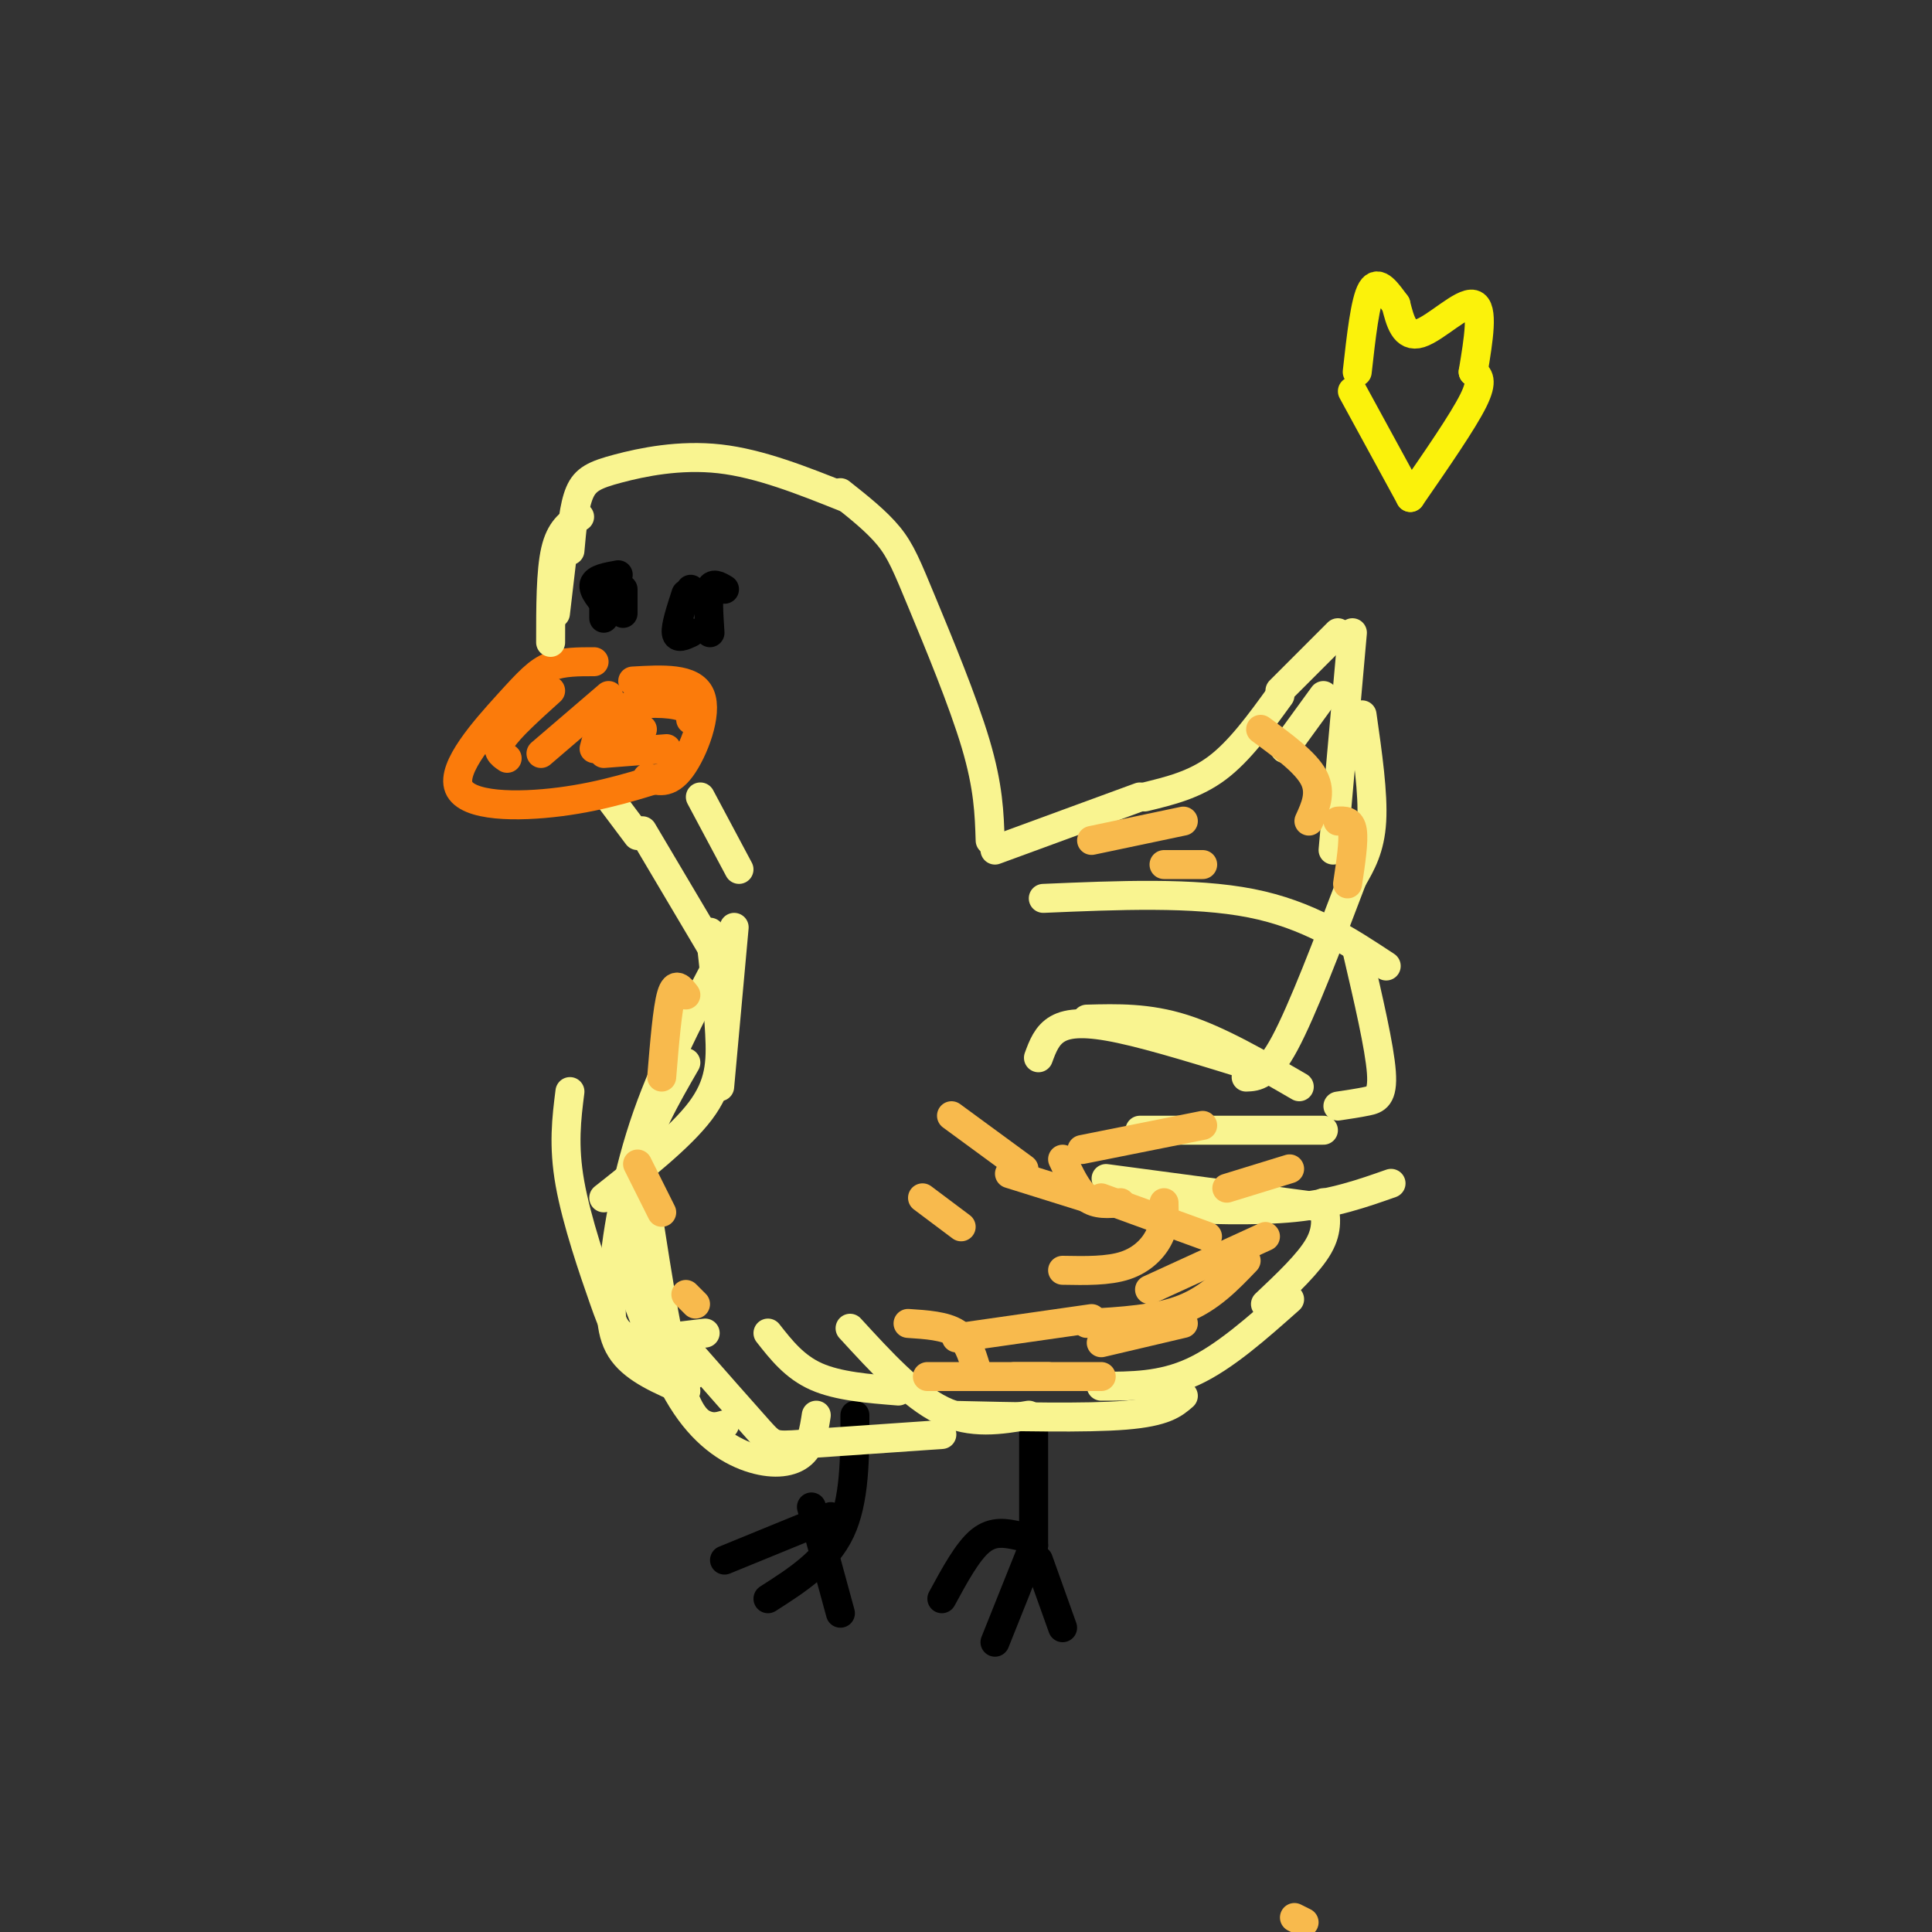 <svg viewBox='0 0 400 400' version='1.1' xmlns='http://www.w3.org/2000/svg' xmlns:xlink='http://www.w3.org/1999/xlink'><rect x="0" y="0" width="400" height="400" fill="#333333" stroke="none"/><g fill='none' stroke='#000000' stroke-width='6' stroke-linecap='round' stroke-linejoin='round'><path d='M177,293c0.000,8.833 0.000,17.667 -3,24c-3.000,6.333 -9.000,10.167 -15,14'/><path d='M214,294c0.000,0.000 0.000,26.000 0,26'/><path d='M214,320c0.000,0.000 -8.000,20.000 -8,20'/></g>
<g fill='none' stroke='#F9F490' stroke-width='6' stroke-linecap='round' stroke-linejoin='round'><path d='M153,180c0.000,0.000 -8.000,-15.000 -8,-15'/><path d='M205,174c-0.173,-5.536 -0.345,-11.071 -3,-20c-2.655,-8.929 -7.792,-21.250 -11,-29c-3.208,-7.750 -4.488,-10.929 -7,-14c-2.512,-3.071 -6.256,-6.036 -10,-9'/><path d='M175,103c-8.839,-3.530 -17.679,-7.060 -26,-8c-8.321,-0.940 -16.125,0.708 -21,2c-4.875,1.292 -6.821,2.226 -8,5c-1.179,2.774 -1.589,7.387 -2,12'/><path d='M206,176c0.000,0.000 30.000,-11.000 30,-11'/><path d='M237,165c5.167,-1.250 10.333,-2.500 15,-6c4.667,-3.500 8.833,-9.250 13,-15'/><path d='M265,143c0.000,0.000 12.000,-12.000 12,-12'/><path d='M280,131c0.000,0.000 -4.000,45.000 -4,45'/><path d='M282,148c1.167,8.167 2.333,16.333 2,22c-0.333,5.667 -2.167,8.833 -4,12'/><path d='M274,144c0.000,0.000 -8.000,11.000 -8,11'/><path d='M280,182c-5.167,13.583 -10.333,27.167 -14,34c-3.667,6.833 -5.833,6.917 -8,7'/><path d='M216,186c15.583,-0.667 31.167,-1.333 43,1c11.833,2.333 19.917,7.667 28,13'/><path d='M281,197c2.311,9.911 4.622,19.822 5,25c0.378,5.178 -1.178,5.622 -3,6c-1.822,0.378 -3.911,0.689 -6,1'/><path d='M269,225c-8.333,-4.833 -16.667,-9.667 -24,-12c-7.333,-2.333 -13.667,-2.167 -20,-2'/><path d='M260,221c-10.467,-3.244 -20.933,-6.489 -28,-8c-7.067,-1.511 -10.733,-1.289 -13,0c-2.267,1.289 -3.133,3.644 -4,6'/><path d='M274,234c0.000,0.000 -38.000,0.000 -38,0'/><path d='M288,245c-5.917,2.083 -11.833,4.167 -20,5c-8.167,0.833 -18.583,0.417 -29,0'/><path d='M274,250c0.000,0.000 -45.000,-6.000 -45,-6'/><path d='M274,249c0.500,2.750 1.000,5.500 -1,9c-2.000,3.500 -6.500,7.750 -11,12'/><path d='M267,269c-6.750,6.000 -13.500,12.000 -20,15c-6.500,3.000 -12.750,3.000 -19,3'/><path d='M245,289c-1.917,1.667 -3.833,3.333 -12,4c-8.167,0.667 -22.583,0.333 -37,0'/><path d='M213,293c-5.917,1.000 -11.833,2.000 -18,-1c-6.167,-3.000 -12.583,-10.000 -19,-17'/><path d='M186,288c-6.250,-0.500 -12.500,-1.000 -17,-3c-4.500,-2.000 -7.250,-5.500 -10,-9'/><path d='M195,297c-11.578,0.800 -23.156,1.600 -29,2c-5.844,0.400 -5.956,0.400 -9,-3c-3.044,-3.400 -9.022,-10.200 -15,-17'/><path d='M169,293c-0.482,3.101 -0.964,6.202 -3,8c-2.036,1.798 -5.625,2.292 -10,1c-4.375,-1.292 -9.536,-4.369 -14,-11c-4.464,-6.631 -8.232,-16.815 -12,-27'/><path d='M146,276c-5.869,0.726 -11.738,1.452 -15,1c-3.262,-0.452 -3.917,-2.083 -6,-8c-2.083,-5.917 -5.595,-16.119 -7,-24c-1.405,-7.881 -0.702,-13.440 0,-19'/><path d='M125,248c7.956,-6.289 15.911,-12.578 20,-18c4.089,-5.422 4.311,-9.978 4,-16c-0.311,-6.022 -1.156,-13.511 -2,-21'/><path d='M149,225c0.000,0.000 3.000,-33.000 3,-33'/><path d='M151,195c-6.411,12.054 -12.821,24.107 -17,36c-4.179,11.893 -6.125,23.625 -7,32c-0.875,8.375 -0.679,13.393 2,17c2.679,3.607 7.839,5.804 13,8'/><path d='M133,244c2.378,15.667 4.756,31.333 7,40c2.244,8.667 4.356,10.333 6,11c1.644,0.667 2.822,0.333 4,0'/><path d='M143,285c-3.101,-2.827 -6.202,-5.655 -8,-9c-1.798,-3.345 -2.292,-7.208 -3,-13c-0.708,-5.792 -1.631,-13.512 0,-21c1.631,-7.488 5.815,-14.744 10,-22'/><path d='M149,199c0.000,0.000 -16.000,-27.000 -16,-27'/><path d='M132,173c0.000,0.000 -6.000,-8.000 -6,-8'/></g>
<g fill='none' stroke='#FB7B0B' stroke-width='6' stroke-linecap='round' stroke-linejoin='round'><path d='M123,137c-3.217,-0.002 -6.434,-0.003 -9,1c-2.566,1.003 -4.482,3.011 -9,8c-4.518,4.989 -11.640,12.959 -10,17c1.640,4.041 12.040,4.155 21,3c8.960,-1.155 16.480,-3.577 24,-6'/><path d='M134,161c2.200,0.756 4.400,1.511 7,-2c2.600,-3.511 5.600,-11.289 4,-15c-1.600,-3.711 -7.800,-3.356 -14,-3'/><path d='M126,144c0.000,0.000 -14.000,12.000 -14,12'/><path d='M114,143c-4.250,3.833 -8.500,7.667 -10,10c-1.500,2.333 -0.250,3.167 1,4'/><path d='M138,155c0.000,0.000 -13.000,1.000 -13,1'/><path d='M143,149c-0.044,-1.200 -0.089,-2.400 -3,-3c-2.911,-0.600 -8.689,-0.600 -12,1c-3.311,1.600 -4.156,4.800 -5,8'/><path d='M133,151c0.000,0.000 -9.000,4.000 -9,4'/></g>
<g fill='none' stroke='#000000' stroke-width='6' stroke-linecap='round' stroke-linejoin='round'><path d='M129,122c0.000,0.000 0.000,5.000 0,5'/><path d='M150,122c-1.250,-0.750 -2.500,-1.500 -3,0c-0.500,1.500 -0.250,5.250 0,9'/><path d='M125,123c0.000,0.000 0.000,5.000 0,5'/><path d='M128,119c-2.333,0.417 -4.667,0.833 -5,2c-0.333,1.167 1.333,3.083 3,5'/><path d='M142,123c-1.083,3.333 -2.167,6.667 -2,8c0.167,1.333 1.583,0.667 3,0'/><path d='M145,124c0.000,0.000 -2.000,-2.000 -2,-2'/></g>
<g fill='none' stroke='#F9F490' stroke-width='6' stroke-linecap='round' stroke-linejoin='round'><path d='M117,110c0.000,0.000 -2.000,17.000 -2,17'/><path d='M120,107c-2.000,1.333 -4.000,2.667 -5,7c-1.000,4.333 -1.000,11.667 -1,19'/></g>
<g fill='none' stroke='#F8BA4D' stroke-width='6' stroke-linecap='round' stroke-linejoin='round'><path d='M261,151c4.667,3.417 9.333,6.833 11,10c1.667,3.167 0.333,6.083 -1,9'/><path d='M277,170c1.333,-0.083 2.667,-0.167 3,2c0.333,2.167 -0.333,6.583 -1,11'/><path d='M245,170c0.000,0.000 -19.000,4.000 -19,4'/><path d='M249,179c0.000,0.000 -8.000,0.000 -8,0'/><path d='M262,256c0.000,0.000 -24.000,11.000 -24,11'/><path d='M258,261c-3.750,3.917 -7.500,7.833 -13,10c-5.500,2.167 -12.750,2.583 -20,3'/><path d='M245,274c0.000,0.000 -17.000,4.000 -17,4'/><path d='M228,285c0.000,0.000 -18.000,0.000 -18,0'/><path d='M217,285c0.000,0.000 -25.000,0.000 -25,0'/><path d='M202,283c-0.833,-2.750 -1.667,-5.500 -4,-7c-2.333,-1.500 -6.167,-1.750 -10,-2'/><path d='M198,277c0.000,0.000 28.000,-4.000 28,-4'/><path d='M220,263c4.733,0.089 9.467,0.178 13,-1c3.533,-1.178 5.867,-3.622 7,-6c1.133,-2.378 1.067,-4.689 1,-7'/><path d='M250,256c0.000,0.000 -22.000,-8.000 -22,-8'/><path d='M232,249c-2.500,0.250 -5.000,0.500 -7,-1c-2.000,-1.500 -3.500,-4.750 -5,-8'/><path d='M224,238c0.000,0.000 25.000,-5.000 25,-5'/><path d='M254,246c0.000,0.000 13.000,-4.000 13,-4'/><path d='M212,242c0.000,0.000 -15.000,-11.000 -15,-11'/><path d='M209,243c0.000,0.000 16.000,5.000 16,5'/><path d='M199,254c0.000,0.000 -8.000,-6.000 -8,-6'/><path d='M142,206c-1.083,-1.417 -2.167,-2.833 -3,0c-0.833,2.833 -1.417,9.917 -2,17'/><path d='M132,241c0.000,0.000 5.000,10.000 5,10'/><path d='M142,268c0.000,0.000 2.000,2.000 2,2'/><path d='M268,397c0.000,0.000 2.000,1.000 2,1'/></g>
<g fill='none' stroke='#000000' stroke-width='6' stroke-linecap='round' stroke-linejoin='round'><path d='M215,323c0.000,0.000 5.000,14.000 5,14'/><path d='M211,318c-2.667,-0.583 -5.333,-1.167 -8,1c-2.667,2.167 -5.333,7.083 -8,12'/><path d='M168,312c0.000,0.000 6.000,22.000 6,22'/><path d='M172,314c0.000,0.000 -22.000,9.000 -22,9'/></g>
<g fill='none' stroke='#FBF20B' stroke-width='6' stroke-linecap='round' stroke-linejoin='round'><path d='M280,81c0.000,0.000 12.000,22.000 12,22'/><path d='M292,103c5.417,-7.833 10.833,-15.667 13,-20c2.167,-4.333 1.083,-5.167 0,-6'/><path d='M305,77c1.111,-6.711 2.222,-13.422 0,-14c-2.222,-0.578 -7.778,4.978 -11,6c-3.222,1.022 -4.111,-2.489 -5,-6'/><path d='M289,63c-1.756,-2.356 -3.644,-5.244 -5,-3c-1.356,2.244 -2.178,9.622 -3,17'/></g>
</svg>